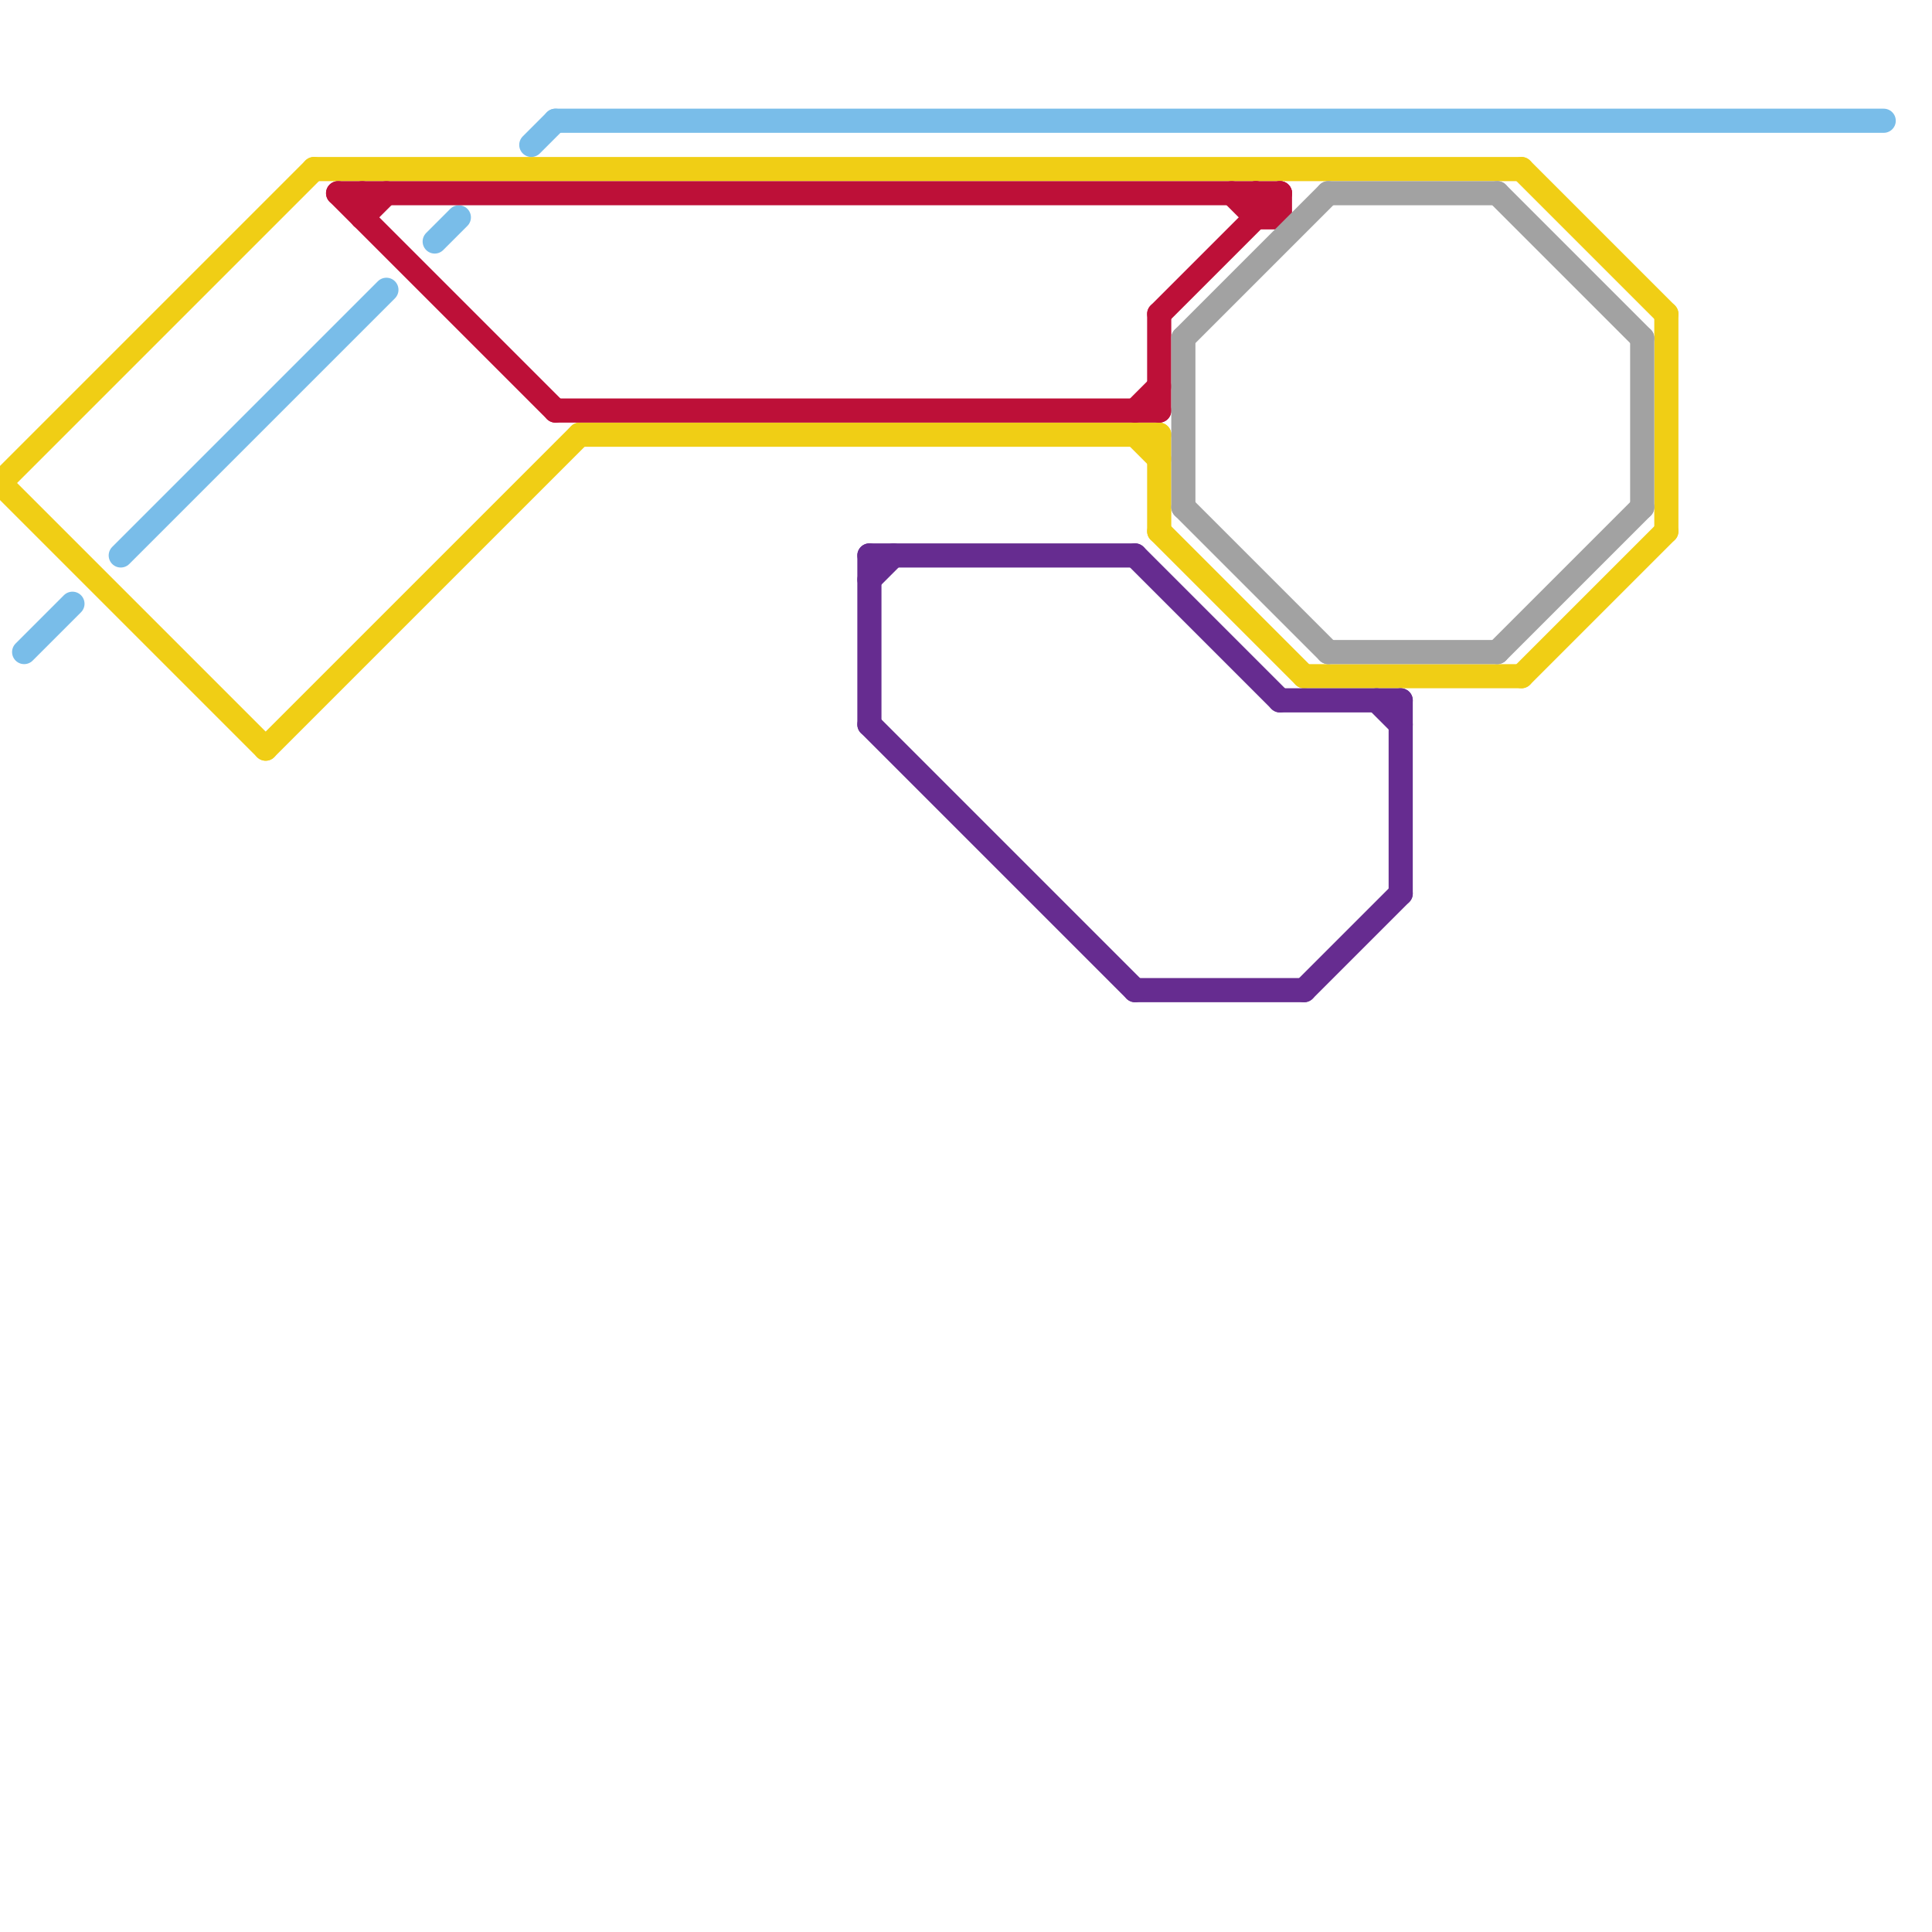 
<svg version="1.1" xmlns="http://www.w3.org/2000/svg" viewBox="0 0 80 80">
<style>text { font: 1px Helvetica; font-weight: 600; white-space: pre; dominant-baseline: central; } line { stroke-width: 1; fill: none; stroke-linecap: round; stroke-linejoin: round; } .c0 { stroke: #f0ce15 } .c1 { stroke: #79bde9 } .c2 { stroke: #bd1038 } .c3 { stroke: #662c90 } .c4 { stroke: #a2a2a2 }</style><defs><g id="wm-xf"><circle r="1.2" fill="#000"/><circle r="0.9" fill="#fff"/><circle r="0.6" fill="#000"/><circle r="0.3" fill="#fff"/></g><g id="wm"><circle r="0.6" fill="#000"/><circle r="0.3" fill="#fff"/></g></defs><line class="c0" x1="11" y1="31" x2="24" y2="18"/><line class="c0" x1="13" y1="7" x2="63" y2="7"/><line class="c0" x1="0" y1="20" x2="11" y2="31"/><line class="c0" x1="47" y1="18" x2="48" y2="19"/><line class="c0" x1="48" y1="18" x2="48" y2="22"/><line class="c0" x1="0" y1="20" x2="13" y2="7"/><line class="c0" x1="63" y1="7" x2="69" y2="13"/><line class="c0" x1="48" y1="22" x2="54" y2="28"/><line class="c0" x1="54" y1="28" x2="63" y2="28"/><line class="c0" x1="69" y1="13" x2="69" y2="22"/><line class="c0" x1="24" y1="18" x2="48" y2="18"/><line class="c0" x1="63" y1="28" x2="69" y2="22"/><line class="c1" x1="23" y1="5" x2="78" y2="5"/><line class="c1" x1="1" y1="27" x2="3" y2="25"/><line class="c1" x1="5" y1="23" x2="16" y2="12"/><line class="c1" x1="22" y1="6" x2="23" y2="5"/><line class="c1" x1="18" y1="10" x2="19" y2="9"/><line class="c2" x1="48" y1="13" x2="48" y2="17"/><line class="c2" x1="53" y1="8" x2="53" y2="9"/><line class="c2" x1="15" y1="9" x2="16" y2="8"/><line class="c2" x1="52" y1="8" x2="53" y2="9"/><line class="c2" x1="51" y1="8" x2="52" y2="9"/><line class="c2" x1="15" y1="8" x2="15" y2="9"/><line class="c2" x1="52" y1="9" x2="53" y2="9"/><line class="c2" x1="14" y1="8" x2="53" y2="8"/><line class="c2" x1="48" y1="13" x2="53" y2="8"/><line class="c2" x1="23" y1="17" x2="48" y2="17"/><line class="c2" x1="47" y1="17" x2="48" y2="16"/><line class="c2" x1="52" y1="8" x2="52" y2="9"/><line class="c2" x1="14" y1="8" x2="23" y2="17"/><line class="c3" x1="47" y1="41" x2="54" y2="41"/><line class="c3" x1="36" y1="23" x2="36" y2="30"/><line class="c3" x1="53" y1="29" x2="58" y2="29"/><line class="c3" x1="36" y1="24" x2="37" y2="23"/><line class="c3" x1="58" y1="29" x2="58" y2="37"/><line class="c3" x1="54" y1="41" x2="58" y2="37"/><line class="c3" x1="36" y1="30" x2="47" y2="41"/><line class="c3" x1="47" y1="23" x2="53" y2="29"/><line class="c3" x1="36" y1="23" x2="47" y2="23"/><line class="c3" x1="57" y1="29" x2="58" y2="30"/><line class="c4" x1="49" y1="21" x2="55" y2="27"/><line class="c4" x1="62" y1="27" x2="68" y2="21"/><line class="c4" x1="62" y1="8" x2="68" y2="14"/><line class="c4" x1="55" y1="27" x2="62" y2="27"/><line class="c4" x1="68" y1="14" x2="68" y2="21"/><line class="c4" x1="49" y1="14" x2="49" y2="21"/><line class="c4" x1="55" y1="8" x2="62" y2="8"/><line class="c4" x1="49" y1="14" x2="55" y2="8"/>
</svg>
